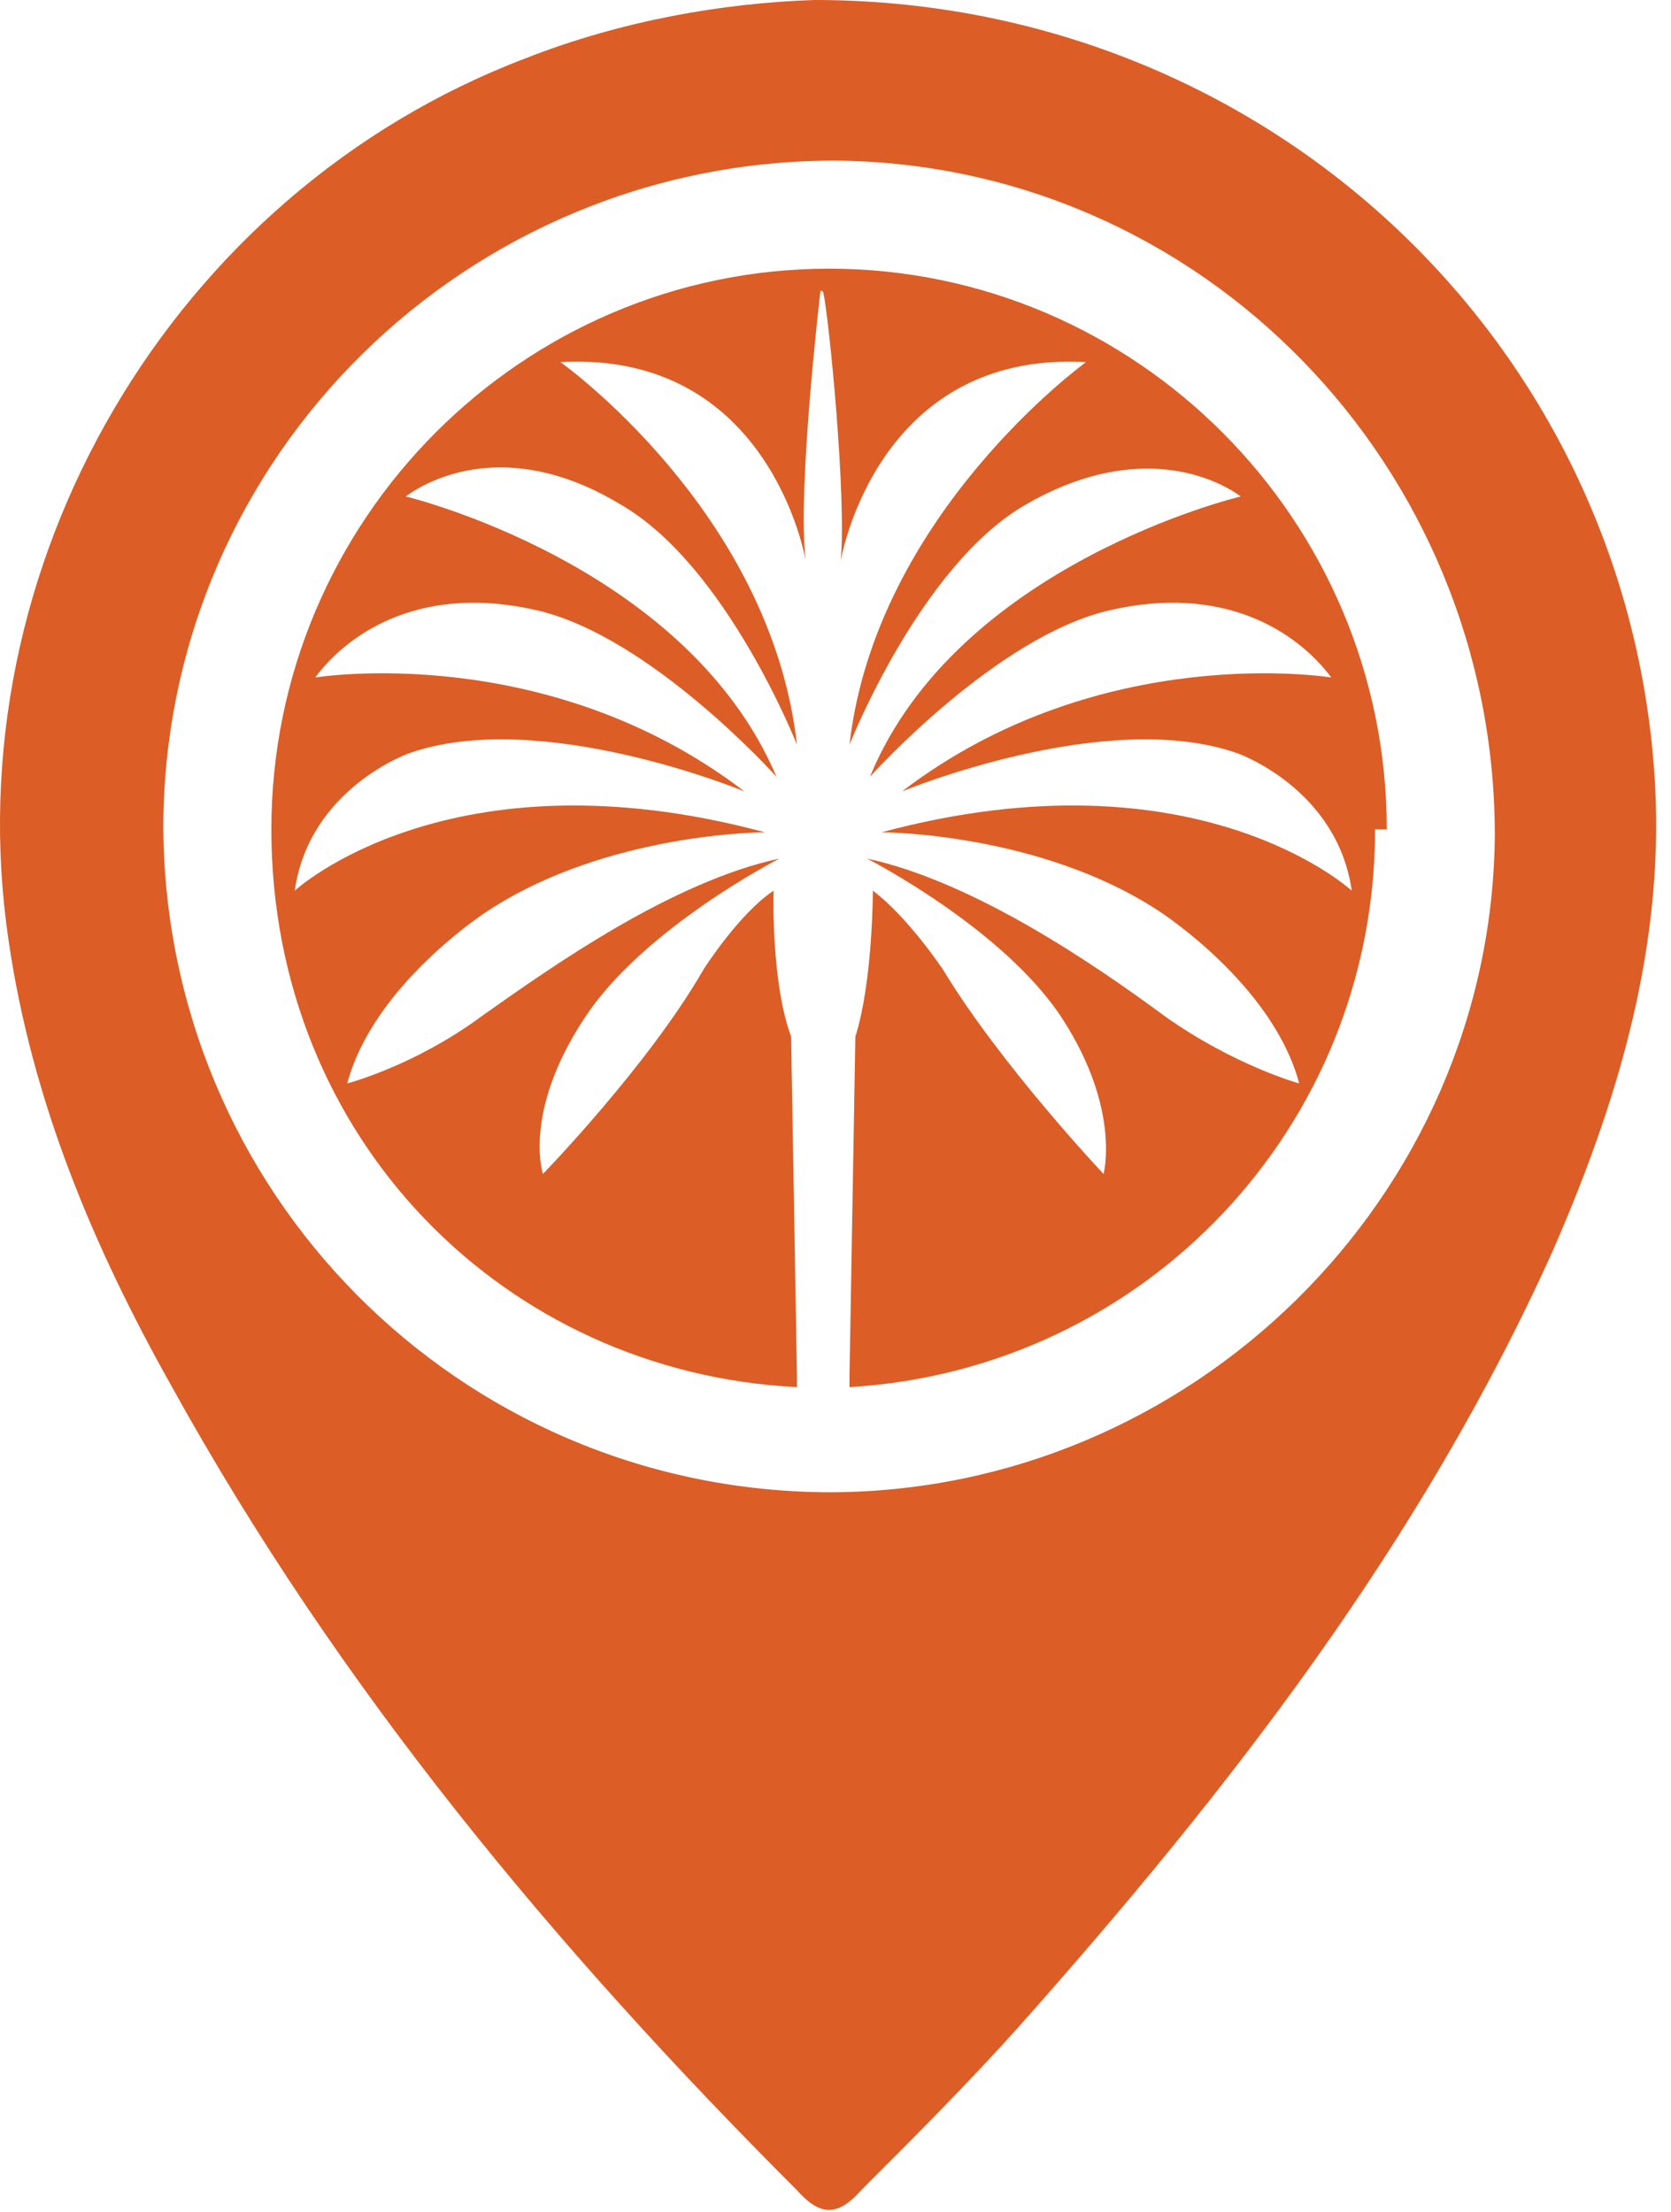 <svg width="68" height="90" viewBox="0 0 68 90" fill="none" xmlns="http://www.w3.org/2000/svg">
<path d="M33.144 0C51.086 0 65.582 13.308 67.246 30.538C67.959 37.667 66.058 44.321 63.206 50.856C57.859 62.739 50.017 72.839 41.461 82.463C39.441 84.721 37.184 86.979 35.045 89.118C34.094 90.187 33.381 90.187 32.431 89.118C22.568 79.255 13.775 68.68 7.003 56.441C3.794 50.738 1.299 44.797 0.348 38.261C-1.909 23.052 7.002 7.842 21.38 2.376C25.301 0.832 29.46 0.119 33.144 0ZM33.738 60.719C48.472 60.719 60.711 48.718 60.83 33.983C60.83 19.012 48.947 6.654 33.975 6.535C19.004 6.535 6.765 18.537 6.646 33.508C6.646 48.48 18.647 60.6 33.619 60.719H33.738Z" fill="#DD5D26"/>
<path d="M56.434 33.746C56.434 21.151 46.215 10.932 33.738 10.932C21.262 10.932 11.043 21.151 11.043 33.746C11.043 46.341 20.549 55.847 32.431 56.441V55.966L32.194 42.182C31.362 39.925 31.481 36.241 31.481 36.241C30.055 37.192 28.629 39.449 28.629 39.449C26.371 43.371 22.094 47.767 22.094 47.767C22.094 47.767 21.262 45.272 23.757 41.469C26.134 37.786 31.718 34.934 31.718 34.934C27.322 35.885 22.45 39.331 19.598 41.351C16.865 43.371 14.132 44.084 14.132 44.084C15.202 40.044 19.836 37.073 19.836 37.073C24.708 33.865 31.124 33.865 31.124 33.865C18.291 30.419 11.994 36.241 11.994 36.241C12.588 32.082 16.628 30.657 16.628 30.657C21.975 28.755 30.292 32.201 30.292 32.201C22.212 26.022 12.825 27.567 12.825 27.567C14.251 25.666 17.222 23.765 21.856 24.834C26.49 25.904 31.599 31.607 31.599 31.607C27.916 22.933 16.509 20.2 16.509 20.2C17.816 19.249 21.024 17.942 25.302 20.556C29.579 23.052 32.431 30.3 32.431 30.3C31.362 20.794 22.806 14.734 22.806 14.734C31.362 14.259 32.788 22.814 32.788 22.814C32.431 19.962 33.382 11.882 33.382 11.882C33.382 11.882 33.382 11.764 33.501 11.882C33.738 12.952 34.451 20.2 34.214 22.814C34.214 22.814 35.639 14.259 44.195 14.734C44.195 14.734 35.639 20.913 34.57 30.3C34.57 30.3 37.422 23.052 41.699 20.556C45.977 18.061 49.185 19.249 50.492 20.2C50.492 20.2 38.967 22.933 35.402 31.607C35.402 31.607 40.511 25.904 45.145 24.834C49.779 23.765 52.75 25.666 54.176 27.567C54.176 27.567 44.789 26.022 36.709 32.201C36.709 32.201 45.026 28.755 50.374 30.657C50.374 30.657 54.414 32.082 55.008 36.241C55.008 36.241 48.71 30.419 35.877 33.865C35.877 33.865 42.294 33.865 47.165 37.073C47.165 37.073 51.799 40.044 52.869 44.084C52.869 44.084 50.255 43.371 47.403 41.351C44.67 39.331 39.679 35.885 35.283 34.934C35.283 34.934 40.868 37.786 43.244 41.469C45.621 45.153 44.908 47.767 44.908 47.767C44.908 47.767 40.749 43.371 38.372 39.449C38.372 39.449 36.947 37.311 35.521 36.241C35.521 36.241 35.521 39.925 34.808 42.182L34.57 55.966V56.441C46.571 55.728 55.958 45.866 55.958 33.746H56.434Z" fill="#DD5D26"/>
</svg>
